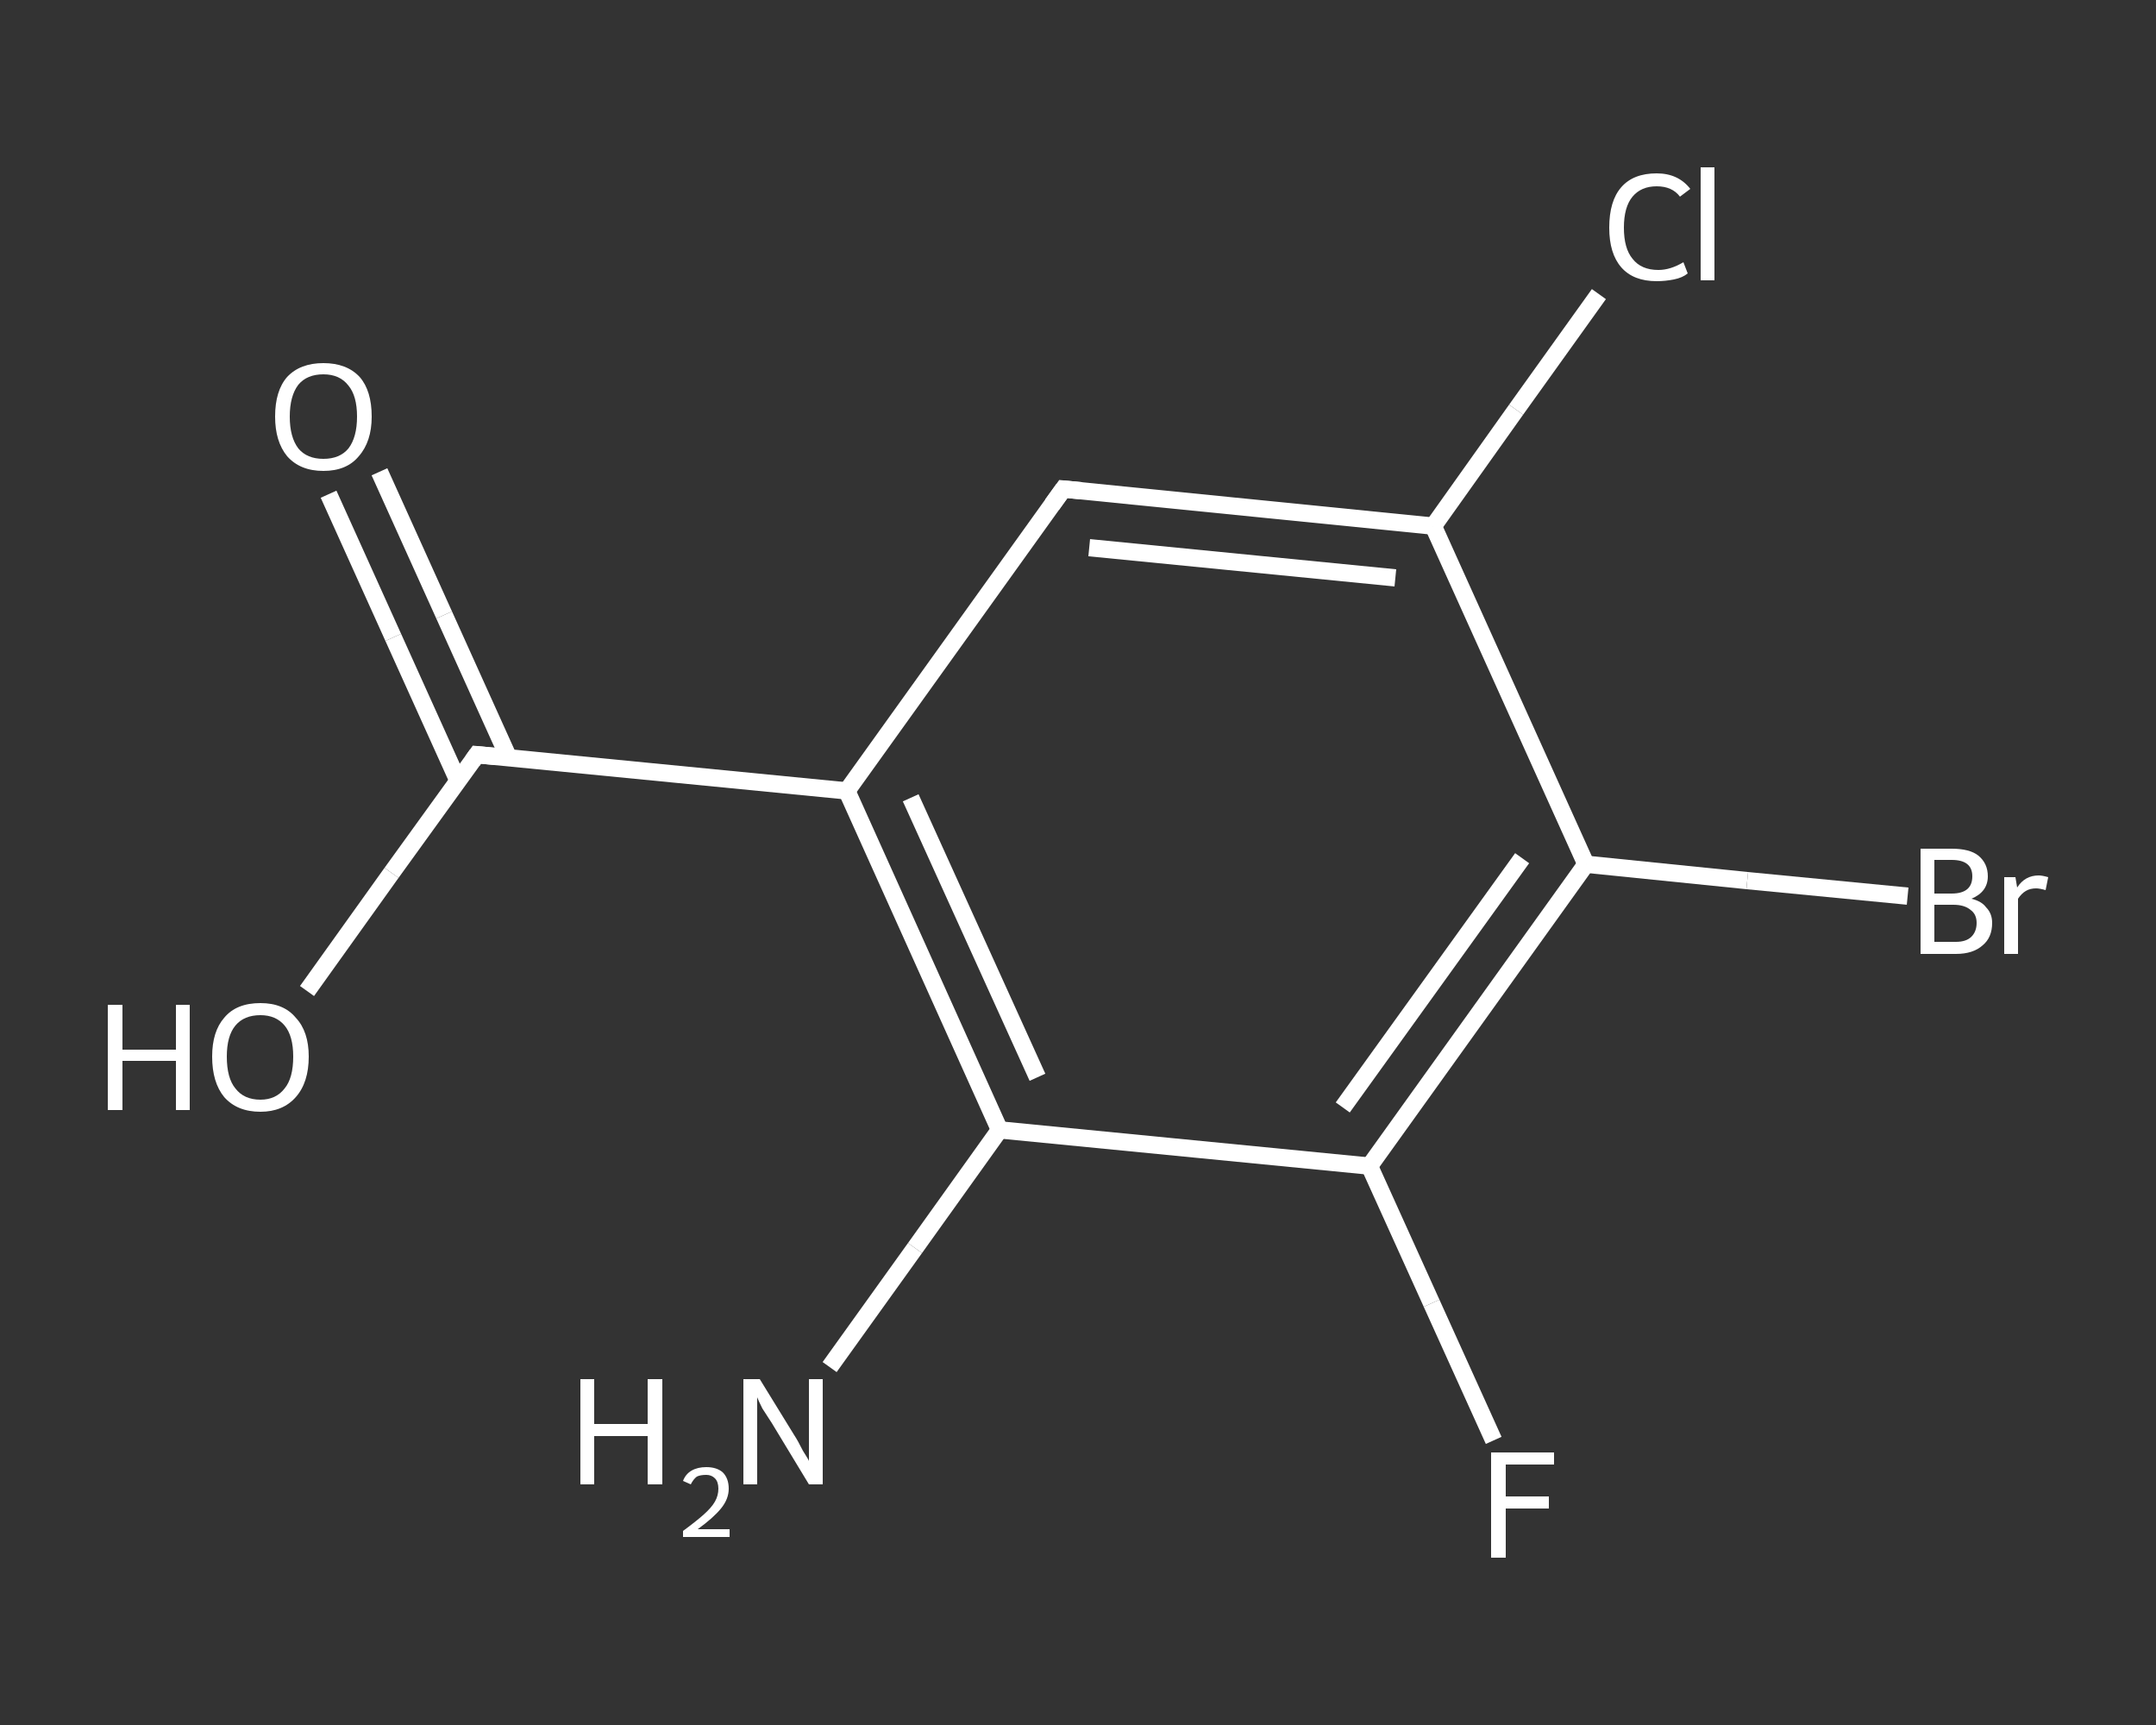 <?xml version='1.0' encoding='iso-8859-1'?>
<svg version='1.1' baseProfile='full'
              xmlns='http://www.w3.org/2000/svg'
                      xmlns:rdkit='http://www.rdkit.org/xml'
                      xmlns:xlink='http://www.w3.org/1999/xlink'
                  xml:space='preserve'
width='250px' height='200px' viewBox='0 0 250 200'>
<rect x="0" y="0" width="250" height="200" fill="#333333" stroke="none"/>
<!-- END OF HEADER -->
<rect style='opacity:1.0;fill:transparent;stroke:none' width='250.0' height='200.0' x='0.0' y='0.0'> </rect>
<path class='bond-0 atom-0 atom-1' d='M 96.2,158.5 L 106.1,144.7' style='fill:none;fill-rule:evenodd;stroke:#FFFFFF;stroke-width:2.0px;stroke-linecap:butt;stroke-linejoin:miter;stroke-opacity:1' />
<path class='bond-0 atom-0 atom-1' d='M 106.1,144.7 L 115.9,131.0' style='fill:none;fill-rule:evenodd;stroke:#FFFFFF;stroke-width:2.0px;stroke-linecap:butt;stroke-linejoin:miter;stroke-opacity:1' />
<path class='bond-1 atom-1 atom-2' d='M 115.9,131.0 L 98.2,91.7' style='fill:none;fill-rule:evenodd;stroke:#FFFFFF;stroke-width:2.0px;stroke-linecap:butt;stroke-linejoin:miter;stroke-opacity:1' />
<path class='bond-1 atom-1 atom-2' d='M 120.3,124.9 L 105.6,92.5' style='fill:none;fill-rule:evenodd;stroke:#FFFFFF;stroke-width:2.0px;stroke-linecap:butt;stroke-linejoin:miter;stroke-opacity:1' />
<path class='bond-2 atom-2 atom-3' d='M 98.2,91.7 L 55.3,87.5' style='fill:none;fill-rule:evenodd;stroke:#FFFFFF;stroke-width:2.0px;stroke-linecap:butt;stroke-linejoin:miter;stroke-opacity:1' />
<path class='bond-3 atom-3 atom-4' d='M 59.0,87.9 L 51.5,71.3' style='fill:none;fill-rule:evenodd;stroke:#FFFFFF;stroke-width:2.0px;stroke-linecap:butt;stroke-linejoin:miter;stroke-opacity:1' />
<path class='bond-3 atom-3 atom-4' d='M 51.5,71.3 L 44.0,54.7' style='fill:none;fill-rule:evenodd;stroke:#FFFFFF;stroke-width:2.0px;stroke-linecap:butt;stroke-linejoin:miter;stroke-opacity:1' />
<path class='bond-3 atom-3 atom-4' d='M 53.1,90.5 L 45.6,73.9' style='fill:none;fill-rule:evenodd;stroke:#FFFFFF;stroke-width:2.0px;stroke-linecap:butt;stroke-linejoin:miter;stroke-opacity:1' />
<path class='bond-3 atom-3 atom-4' d='M 45.6,73.9 L 38.1,57.3' style='fill:none;fill-rule:evenodd;stroke:#FFFFFF;stroke-width:2.0px;stroke-linecap:butt;stroke-linejoin:miter;stroke-opacity:1' />
<path class='bond-4 atom-3 atom-5' d='M 55.3,87.5 L 45.4,101.2' style='fill:none;fill-rule:evenodd;stroke:#FFFFFF;stroke-width:2.0px;stroke-linecap:butt;stroke-linejoin:miter;stroke-opacity:1' />
<path class='bond-4 atom-3 atom-5' d='M 45.4,101.2 L 35.6,114.9' style='fill:none;fill-rule:evenodd;stroke:#FFFFFF;stroke-width:2.0px;stroke-linecap:butt;stroke-linejoin:miter;stroke-opacity:1' />
<path class='bond-5 atom-2 atom-6' d='M 98.2,91.7 L 123.3,56.7' style='fill:none;fill-rule:evenodd;stroke:#FFFFFF;stroke-width:2.0px;stroke-linecap:butt;stroke-linejoin:miter;stroke-opacity:1' />
<path class='bond-6 atom-6 atom-7' d='M 123.3,56.7 L 166.2,61.0' style='fill:none;fill-rule:evenodd;stroke:#FFFFFF;stroke-width:2.0px;stroke-linecap:butt;stroke-linejoin:miter;stroke-opacity:1' />
<path class='bond-6 atom-6 atom-7' d='M 126.3,63.5 L 161.8,67.0' style='fill:none;fill-rule:evenodd;stroke:#FFFFFF;stroke-width:2.0px;stroke-linecap:butt;stroke-linejoin:miter;stroke-opacity:1' />
<path class='bond-7 atom-7 atom-8' d='M 166.2,61.0 L 175.8,47.5' style='fill:none;fill-rule:evenodd;stroke:#FFFFFF;stroke-width:2.0px;stroke-linecap:butt;stroke-linejoin:miter;stroke-opacity:1' />
<path class='bond-7 atom-7 atom-8' d='M 175.8,47.5 L 185.4,34.1' style='fill:none;fill-rule:evenodd;stroke:#FFFFFF;stroke-width:2.0px;stroke-linecap:butt;stroke-linejoin:miter;stroke-opacity:1' />
<path class='bond-8 atom-7 atom-9' d='M 166.2,61.0 L 183.9,100.2' style='fill:none;fill-rule:evenodd;stroke:#FFFFFF;stroke-width:2.0px;stroke-linecap:butt;stroke-linejoin:miter;stroke-opacity:1' />
<path class='bond-9 atom-9 atom-10' d='M 183.9,100.2 L 202.6,102.1' style='fill:none;fill-rule:evenodd;stroke:#FFFFFF;stroke-width:2.0px;stroke-linecap:butt;stroke-linejoin:miter;stroke-opacity:1' />
<path class='bond-9 atom-9 atom-10' d='M 202.6,102.1 L 221.2,103.9' style='fill:none;fill-rule:evenodd;stroke:#FFFFFF;stroke-width:2.0px;stroke-linecap:butt;stroke-linejoin:miter;stroke-opacity:1' />
<path class='bond-10 atom-9 atom-11' d='M 183.9,100.2 L 158.8,135.2' style='fill:none;fill-rule:evenodd;stroke:#FFFFFF;stroke-width:2.0px;stroke-linecap:butt;stroke-linejoin:miter;stroke-opacity:1' />
<path class='bond-10 atom-9 atom-11' d='M 176.5,99.5 L 155.7,128.4' style='fill:none;fill-rule:evenodd;stroke:#FFFFFF;stroke-width:2.0px;stroke-linecap:butt;stroke-linejoin:miter;stroke-opacity:1' />
<path class='bond-11 atom-11 atom-12' d='M 158.8,135.2 L 166.0,151.1' style='fill:none;fill-rule:evenodd;stroke:#FFFFFF;stroke-width:2.0px;stroke-linecap:butt;stroke-linejoin:miter;stroke-opacity:1' />
<path class='bond-11 atom-11 atom-12' d='M 166.0,151.1 L 173.2,167.0' style='fill:none;fill-rule:evenodd;stroke:#FFFFFF;stroke-width:2.0px;stroke-linecap:butt;stroke-linejoin:miter;stroke-opacity:1' />
<path class='bond-12 atom-11 atom-1' d='M 158.8,135.2 L 115.9,131.0' style='fill:none;fill-rule:evenodd;stroke:#FFFFFF;stroke-width:2.0px;stroke-linecap:butt;stroke-linejoin:miter;stroke-opacity:1' />
<path d='M 57.4,87.7 L 55.3,87.5 L 54.8,88.2' style='fill:none;stroke:#FFFFFF;stroke-width:2.0px;stroke-linecap:butt;stroke-linejoin:miter;stroke-opacity:1;' />
<path d='M 122.0,58.5 L 123.3,56.7 L 125.4,56.9' style='fill:none;stroke:#FFFFFF;stroke-width:2.0px;stroke-linecap:butt;stroke-linejoin:miter;stroke-opacity:1;' />
<path class='atom-0' d='M 67.3 159.9
L 68.9 159.9
L 68.9 165.1
L 75.1 165.1
L 75.1 159.9
L 76.8 159.9
L 76.8 172.1
L 75.1 172.1
L 75.1 166.5
L 68.9 166.5
L 68.9 172.1
L 67.3 172.1
L 67.3 159.9
' fill='#FFFFFF'/>
<path class='atom-0' d='M 79.2 171.7
Q 79.5 170.9, 80.2 170.5
Q 80.9 170.1, 81.9 170.1
Q 83.1 170.1, 83.8 170.7
Q 84.5 171.4, 84.5 172.6
Q 84.5 173.8, 83.6 174.9
Q 82.7 176.0, 80.9 177.3
L 84.6 177.3
L 84.6 178.2
L 79.2 178.2
L 79.2 177.5
Q 80.7 176.4, 81.6 175.6
Q 82.5 174.8, 82.9 174.1
Q 83.3 173.4, 83.3 172.6
Q 83.3 171.8, 82.9 171.4
Q 82.5 171.0, 81.9 171.0
Q 81.2 171.0, 80.8 171.2
Q 80.4 171.5, 80.1 172.1
L 79.2 171.7
' fill='#FFFFFF'/>
<path class='atom-0' d='M 88.1 159.9
L 92.1 166.4
Q 92.5 167.0, 93.1 168.2
Q 93.8 169.3, 93.8 169.4
L 93.8 159.9
L 95.4 159.9
L 95.4 172.1
L 93.8 172.1
L 89.5 165.0
Q 89.0 164.2, 88.4 163.3
Q 87.9 162.3, 87.8 162.0
L 87.8 172.1
L 86.2 172.1
L 86.2 159.9
L 88.1 159.9
' fill='#FFFFFF'/>
<path class='atom-4' d='M 31.9 48.3
Q 31.9 45.3, 33.3 43.7
Q 34.8 42.1, 37.5 42.1
Q 40.2 42.1, 41.7 43.7
Q 43.1 45.3, 43.1 48.3
Q 43.1 51.2, 41.6 52.9
Q 40.2 54.6, 37.5 54.6
Q 34.8 54.6, 33.3 52.9
Q 31.9 51.2, 31.9 48.3
M 37.5 53.2
Q 39.4 53.2, 40.4 52.0
Q 41.4 50.7, 41.4 48.3
Q 41.4 45.9, 40.4 44.7
Q 39.4 43.4, 37.5 43.4
Q 35.6 43.4, 34.6 44.6
Q 33.6 45.9, 33.6 48.3
Q 33.6 50.7, 34.6 52.0
Q 35.6 53.2, 37.5 53.2
' fill='#FFFFFF'/>
<path class='atom-5' d='M 12.5 116.5
L 14.2 116.5
L 14.2 121.7
L 20.4 121.7
L 20.4 116.5
L 22.0 116.5
L 22.0 128.7
L 20.4 128.7
L 20.4 123.0
L 14.2 123.0
L 14.2 128.7
L 12.5 128.7
L 12.5 116.5
' fill='#FFFFFF'/>
<path class='atom-5' d='M 24.6 122.5
Q 24.6 119.6, 26.0 118.0
Q 27.4 116.3, 30.2 116.3
Q 32.9 116.3, 34.3 118.0
Q 35.8 119.6, 35.8 122.5
Q 35.8 125.5, 34.3 127.2
Q 32.8 128.9, 30.2 128.9
Q 27.5 128.9, 26.0 127.2
Q 24.6 125.5, 24.6 122.5
M 30.2 127.5
Q 32.0 127.5, 33.0 126.2
Q 34.0 125.0, 34.0 122.5
Q 34.0 120.1, 33.0 118.9
Q 32.0 117.7, 30.2 117.7
Q 28.3 117.7, 27.3 118.9
Q 26.3 120.1, 26.3 122.5
Q 26.3 125.0, 27.3 126.2
Q 28.3 127.5, 30.2 127.5
' fill='#FFFFFF'/>
<path class='atom-8' d='M 186.6 26.4
Q 186.6 23.3, 188.0 21.7
Q 189.4 20.1, 192.1 20.1
Q 194.6 20.1, 196.0 21.9
L 194.8 22.8
Q 193.9 21.6, 192.1 21.6
Q 190.3 21.6, 189.3 22.8
Q 188.3 24.0, 188.3 26.4
Q 188.3 28.8, 189.3 30.0
Q 190.3 31.3, 192.3 31.3
Q 193.7 31.3, 195.2 30.4
L 195.7 31.7
Q 195.1 32.2, 194.1 32.4
Q 193.1 32.6, 192.1 32.6
Q 189.4 32.6, 188.0 31.0
Q 186.6 29.4, 186.6 26.4
' fill='#FFFFFF'/>
<path class='atom-8' d='M 197.2 19.4
L 198.8 19.4
L 198.8 32.5
L 197.2 32.5
L 197.2 19.4
' fill='#FFFFFF'/>
<path class='atom-10' d='M 228.6 104.2
Q 229.8 104.5, 230.3 105.2
Q 231.0 105.9, 231.0 107.0
Q 231.0 108.7, 229.9 109.6
Q 228.8 110.6, 226.8 110.6
L 222.7 110.6
L 222.7 98.4
L 226.3 98.4
Q 228.4 98.4, 229.4 99.2
Q 230.5 100.1, 230.5 101.6
Q 230.5 103.4, 228.6 104.2
M 224.3 99.7
L 224.3 103.6
L 226.3 103.6
Q 227.5 103.6, 228.1 103.1
Q 228.7 102.6, 228.7 101.6
Q 228.7 99.7, 226.3 99.7
L 224.3 99.7
M 226.8 109.2
Q 228.0 109.2, 228.6 108.6
Q 229.2 108.0, 229.2 107.0
Q 229.2 106.0, 228.5 105.5
Q 227.8 104.9, 226.5 104.9
L 224.3 104.9
L 224.3 109.2
L 226.8 109.2
' fill='#FFFFFF'/>
<path class='atom-10' d='M 233.7 101.7
L 233.9 102.9
Q 234.8 101.5, 236.4 101.5
Q 236.8 101.5, 237.5 101.7
L 237.2 103.2
Q 236.5 103.0, 236.1 103.0
Q 235.4 103.0, 234.9 103.3
Q 234.4 103.6, 234.0 104.2
L 234.0 110.6
L 232.4 110.6
L 232.4 101.7
L 233.7 101.7
' fill='#FFFFFF'/>
<path class='atom-12' d='M 172.9 168.4
L 180.2 168.4
L 180.2 169.8
L 174.6 169.8
L 174.6 173.5
L 179.6 173.5
L 179.6 174.9
L 174.6 174.9
L 174.6 180.6
L 172.9 180.6
L 172.9 168.4
' fill='#FFFFFF'/>
</svg>
